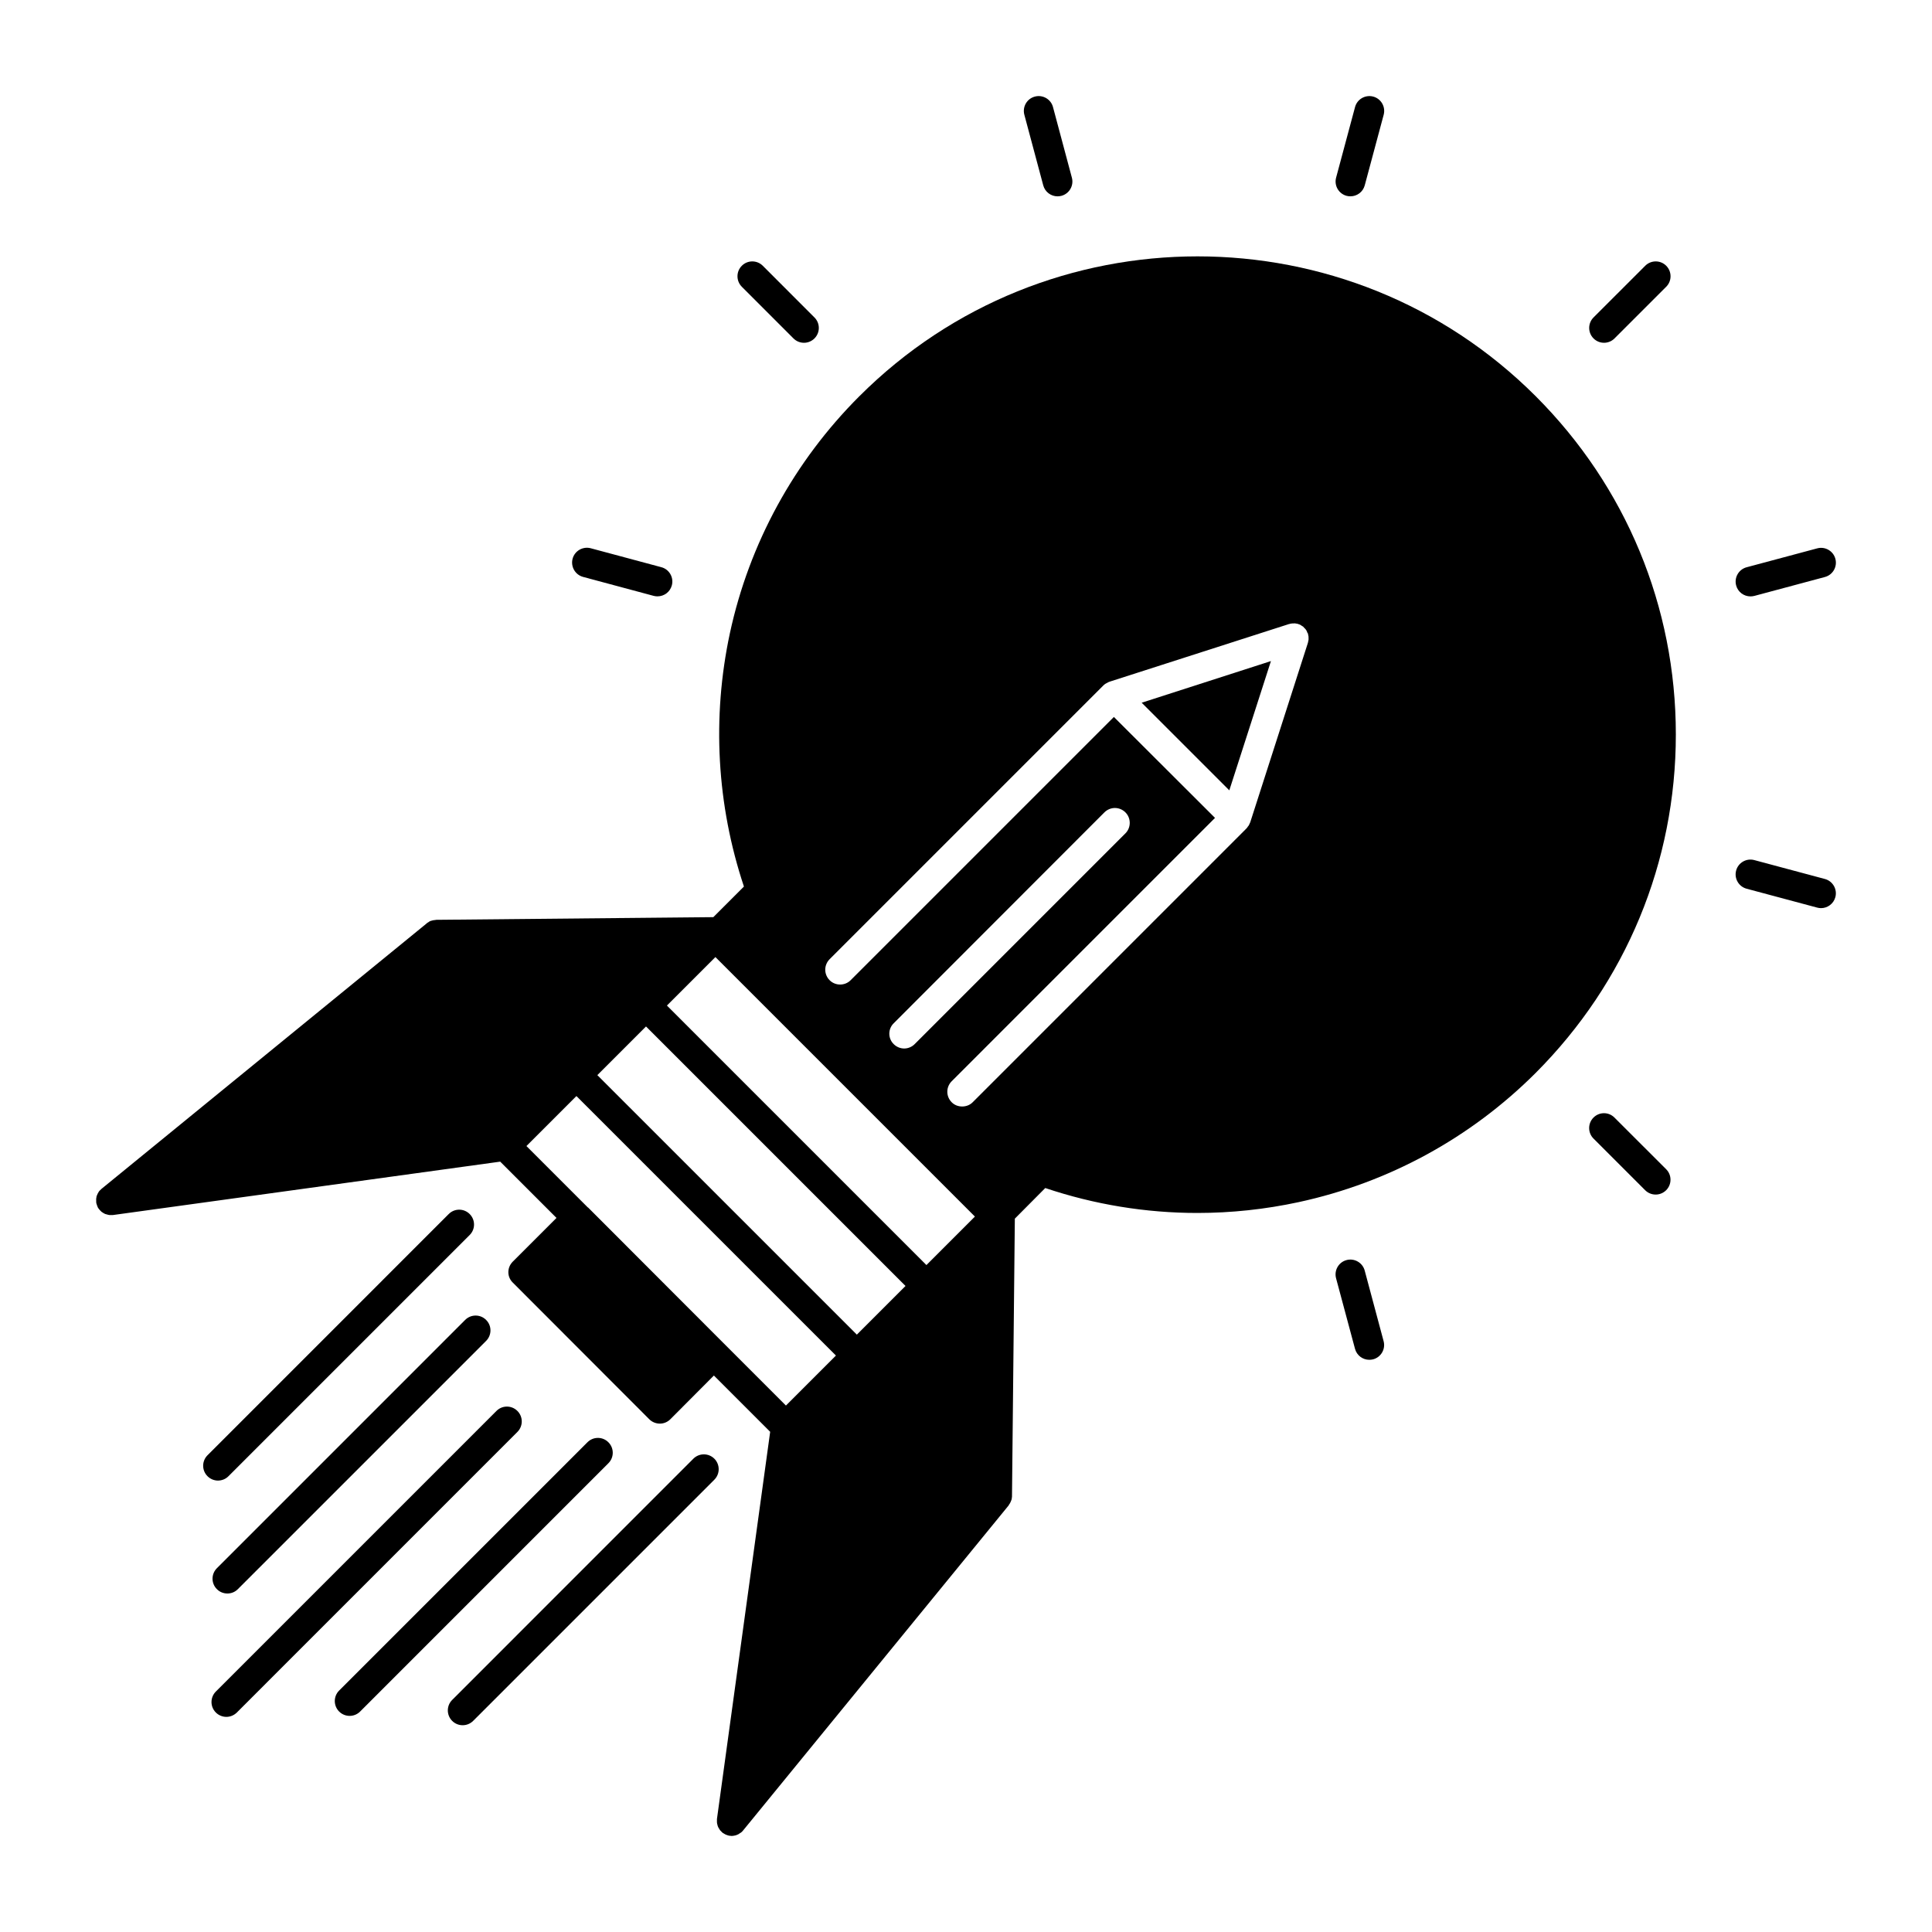 <?xml version="1.0" encoding="UTF-8"?>
<!-- Uploaded to: ICON Repo, www.svgrepo.com, Generator: ICON Repo Mixer Tools -->
<svg fill="#000000" width="800px" height="800px" version="1.1" viewBox="144 144 512 512" xmlns="http://www.w3.org/2000/svg">
 <g>
  <path d="m371.73 249.01c-17.281 17.281-29.172 38.996-34.309 62.824-4.785 22.371-3.477 45.492 3.727 67.109l-8.113 8.113-73.504 0.707c-0.051 0-0.102 0.051-0.152 0.051-0.152 0-0.25 0-0.402 0.051-0.102 0-0.25 0-0.352 0.051-0.152 0.051-0.25 0.102-0.402 0.102-0.102 0.051-0.203 0.102-0.352 0.152-0.102 0.051-0.203 0.102-0.301 0.203-0.102 0.051-0.25 0.152-0.352 0.203-0.051 0.051-0.102 0.051-0.102 0.102l-86.203 70.371-0.051 0.047c-0.102 0.102-0.203 0.195-0.301 0.301-0.102 0.102-0.203 0.152-0.25 0.25-0.105 0.105-0.156 0.207-0.207 0.309-0.102 0.145-0.152 0.25-0.203 0.348-0.051 0.105-0.102 0.25-0.152 0.352-0.051 0.102-0.102 0.203-0.152 0.352 0 0.102-0.051 0.25-0.051 0.348-0.051 0.152-0.051 0.258-0.051 0.402-0.051 0.105 0 0.203 0 0.309v0.453 0.102c0 0.105 0.051 0.203 0.051 0.309 0.051 0.102 0.051 0.203 0.102 0.301 0.051 0.152 0.102 0.309 0.152 0.453 0.051 0.105 0.102 0.152 0.102 0.258 0.152 0.203 0.25 0.453 0.453 0.598v0.055c0.203 0.203 0.352 0.348 0.555 0.551 0.051 0.055 0.152 0.105 0.25 0.152 0.105 0.102 0.258 0.199 0.406 0.25 0.102 0.051 0.203 0.105 0.25 0.152 0.203 0.051 0.352 0.102 0.555 0.152 0.051 0.051 0.152 0.051 0.203 0.051 0.25 0.102 0.555 0.102 0.805 0.102h0.504l102.68-14.156 14.914 14.914-11.586 11.586c-1.562 1.566-1.562 4.031 0 5.547l36.172 36.219c0.754 0.754 1.762 1.16 2.82 1.16 1.008 0 2.016-0.402 2.769-1.16l11.539-11.586 14.914 14.914-14.105 102.62v0.102 0.754c0 0.152 0.051 0.25 0.051 0.402 0.051 0.102 0.051 0.25 0.102 0.352 0 0.102 0.051 0.25 0.102 0.348 0.051 0.152 0.102 0.25 0.152 0.352 0.051 0.102 0.152 0.203 0.203 0.301 0.102 0.152 0.152 0.258 0.203 0.352 0.102 0.105 0.152 0.152 0.25 0.25 0.102 0.105 0.203 0.203 0.301 0.309l0.051 0.051c0.102 0.102 0.203 0.152 0.301 0.203 0.102 0.051 0.152 0.102 0.25 0.152 0.203 0.145 0.402 0.203 0.605 0.301h0.051c0.203 0.105 0.453 0.152 0.707 0.203h0.051c0.152 0 0.352 0.051 0.504 0.051h0.051c0.25 0 0.504-0.051 0.754-0.102 0.102 0 0.152-0.051 0.25-0.051 0.152-0.055 0.352-0.105 0.504-0.203 0.102 0 0.152-0.055 0.25-0.105 0.152-0.102 0.301-0.203 0.453-0.301 0.102-0.055 0.152-0.105 0.25-0.152 0.203-0.152 0.352-0.309 0.504-0.504 0.051-0.055 0.051-0.055 0.051-0.055l70.383-86.152c0-0.051 0.051-0.105 0.051-0.152 0.105-0.102 0.152-0.25 0.25-0.352 0.055-0.102 0.105-0.195 0.152-0.301 0.051-0.152 0.105-0.25 0.152-0.352 0.051-0.145 0.102-0.25 0.152-0.402 0-0.102 0.051-0.203 0.051-0.348 0-0.152 0.051-0.25 0.051-0.402v-0.152l0.754-73.504 8.062-8.113c13.047 4.383 26.652 6.606 40.305 6.606 8.969 0 17.984-0.957 26.852-2.871 23.781-5.141 45.543-16.977 62.824-34.258 23.93-23.98 37.129-55.82 37.129-89.68 0-33.855-13.199-65.695-37.129-89.629-49.422-49.426-129.83-49.426-179.25 0zm119.05 64.488c0 0.102-0.051 0.203-0.051 0.301-0.051 0.152-0.051 0.301-0.102 0.453v0.051l-15.316 47.66c-0.051 0.102-0.105 0.152-0.105 0.203-0.051 0.051-0.051 0.102-0.051 0.152-0.102 0.203-0.203 0.402-0.301 0.555-0.055 0.051-0.055 0.051-0.105 0.102-0.152 0.25-0.301 0.453-0.504 0.656l-72.488 72.492c-0.754 0.754-1.762 1.109-2.769 1.109-1.008 0-2.016-0.348-2.769-1.109-1.562-1.562-1.562-4.031 0-5.594l69.773-69.777-26.801-26.75-69.777 69.777c-1.512 1.512-4.031 1.512-5.543 0-1.562-1.562-1.562-4.031 0-5.594l72.648-72.648c0.102-0.051 0.203-0.152 0.301-0.25 0.105-0.051 0.258-0.152 0.352-0.203 0.105-0.051 0.203-0.102 0.309-0.152 0.102-0.102 0.25-0.152 0.398-0.203 0.055 0 0.105-0.051 0.105-0.051l47.656-15.312h0.102c0.105-0.051 0.258-0.102 0.402-0.102 0.105 0 0.258-0.051 0.352-0.051h0.352c0.145 0 0.25-0.051 0.402 0 0.102 0 0.203 0.051 0.301 0.051 0.152 0 0.309 0.051 0.453 0.102h0.055c0.102 0.051 0.145 0.102 0.25 0.102 0.145 0.051 0.301 0.102 0.402 0.203 0.102 0.051 0.203 0.102 0.301 0.203 0.152 0.051 0.25 0.152 0.352 0.203 0.102 0.102 0.145 0.203 0.25 0.301 0.102 0.051 0.203 0.152 0.25 0.25 0.105 0.102 0.203 0.203 0.25 0.301 0.055 0.102 0.152 0.203 0.203 0.352 0.055 0.102 0.105 0.25 0.152 0.402 0.051 0.051 0.105 0.152 0.152 0.203v0.051c0.051 0.152 0.051 0.352 0.102 0.504 0 0.102 0.051 0.203 0.051 0.25l0.012 0.809zm-109.93 101.67 55.82-55.871c1.562-1.562 4.031-1.562 5.586 0 1.516 1.512 1.516 4.031 0 5.543l-55.867 55.871c-0.754 0.75-1.762 1.152-2.769 1.152s-2.016-0.402-2.769-1.152c-1.562-1.512-1.562-4.031 0-5.543zm-47.258-17.535 68.77 68.77-12.848 12.852-68.77-68.773zm-18.391 18.391 68.77 68.77-12.898 12.898-68.77-68.77zm20.809 84.188c0-0.051 0-0.051-0.051-0.051l-36.125-36.172h-0.051l-16.273-16.273 13.25-13.25 68.77 68.77-13.25 13.25z"/>
  <path d="m569.08 234.84c1.004 0 2.012-0.383 2.777-1.148l13.707-13.703c1.531-1.527 1.531-4.016 0-5.559-1.535-1.543-4.027-1.531-5.562 0l-13.699 13.695c-1.535 1.535-1.535 4.027 0 5.562 0.766 0.77 1.77 1.152 2.777 1.152z"/>
  <path d="m500.86 195.9c0.336 0.09 0.68 0.125 1.023 0.125 1.734 0 3.32-1.152 3.789-2.91l5.019-18.707c0.555-2.098-0.684-4.254-2.781-4.812-2.102-0.551-4.254 0.691-4.812 2.785l-5.019 18.707c-0.559 2.098 0.688 4.254 2.781 4.812z"/>
  <path d="m420.47 193.12c0.473 1.758 2.055 2.91 3.789 2.91 0.336 0 0.684-0.047 1.023-0.133 2.098-0.559 3.344-2.715 2.777-4.812l-5.004-18.711c-0.559-2.098-2.719-3.34-4.812-2.777-2.102 0.555-3.34 2.715-2.781 4.812z"/>
  <path d="m354.28 233.69c0.77 0.766 1.777 1.152 2.781 1.152s2.004-0.383 2.777-1.152c1.543-1.535 1.543-4.027 0-5.562l-13.688-13.695c-1.543-1.543-4.027-1.543-5.562 0-1.531 1.531-1.531 4.019 0 5.559z"/>
  <path d="m298.53 296.89 18.707 5.023c0.332 0.09 0.68 0.125 1.012 0.125 1.742 0 3.324-1.152 3.797-2.91 0.559-2.098-0.68-4.254-2.777-4.812l-18.707-5.019c-2.098-0.559-4.258 0.68-4.82 2.777-0.547 2.102 0.691 4.258 2.789 4.816z"/>
  <path d="m505.66 480.71c-0.559-2.086-2.715-3.336-4.812-2.777s-3.336 2.715-2.777 4.82l5.019 18.695c0.473 1.762 2.051 2.91 3.785 2.91 0.336 0 0.684-0.039 1.027-0.125 2.09-0.559 3.336-2.727 2.769-4.812z"/>
  <path d="m571.85 440.17c-1.535-1.547-4.016-1.547-5.559 0-1.531 1.535-1.531 4.027 0.004 5.562l13.688 13.688c0.77 0.766 1.777 1.152 2.785 1.152 1.004 0 2.004-0.383 2.781-1.152 1.535-1.535 1.535-4.035 0-5.562z"/>
  <path d="m627.61 376.94-18.703-5.008c-2.102-0.559-4.254 0.68-4.816 2.777-0.559 2.098 0.691 4.254 2.785 4.812l18.707 5.008c0.332 0.09 0.68 0.137 1.012 0.137 1.734 0 3.324-1.16 3.797-2.918 0.555-2.09-0.688-4.246-2.781-4.809z"/>
  <path d="m607.89 302.05c0.328 0 0.672-0.039 1.02-0.125l18.703-5.012c2.098-0.555 3.344-2.715 2.785-4.812-0.559-2.098-2.727-3.34-4.812-2.781l-18.707 5.008c-2.098 0.559-3.344 2.715-2.785 4.812 0.469 1.754 2.051 2.91 3.797 2.91z"/>
  <path d="m281.12 517.92c-1.535-1.547-4.027-1.547-5.562 0l-74.352 74.352c-1.543 1.547-1.543 4.027 0 5.566 0.762 0.754 1.777 1.152 2.781 1.152 1.004 0 2.004-0.395 2.777-1.152l74.363-74.371c1.527-1.535 1.527-4.023-0.008-5.547z"/>
  <path d="m201.48 559.59c-1.543 1.535-1.543 4.027 0 5.551 0.762 0.777 1.773 1.152 2.777 1.152 1.004 0 2.012-0.371 2.777-1.152l65.793-65.793c1.535-1.535 1.535-4.027 0-5.551-1.531-1.547-4.016-1.547-5.562 0z"/>
  <path d="m204.55 535.21 63.922-63.922c1.535-1.527 1.535-4.016 0-5.551-1.535-1.547-4.027-1.547-5.562 0l-63.918 63.922c-1.535 1.535-1.535 4.027 0 5.551 0.766 0.766 1.777 1.16 2.777 1.16 1.008-0.012 2.016-0.383 2.781-1.16z"/>
  <path d="m333.31 530.57c-1.535-1.535-4.027-1.535-5.562 0l-63.918 63.93c-1.535 1.527-1.535 4.016 0 5.551 0.766 0.766 1.773 1.152 2.777 1.152 1.004 0 2.012-0.383 2.785-1.152l63.918-63.918c1.531-1.539 1.531-4.027 0-5.562z"/>
  <path d="m305.23 526.22c-1.527-1.547-4.016-1.547-5.559 0l-65.797 65.793c-1.535 1.535-1.535 4.027 0 5.562 0.766 0.766 1.777 1.152 2.781 1.152 1.008 0 2.012-0.383 2.781-1.152l65.793-65.801c1.543-1.531 1.543-4.023 0-5.555z"/>
  <path d="m469.78 353.45 11.031-34.258-34.258 11.035z"/>
 </g>
</svg>